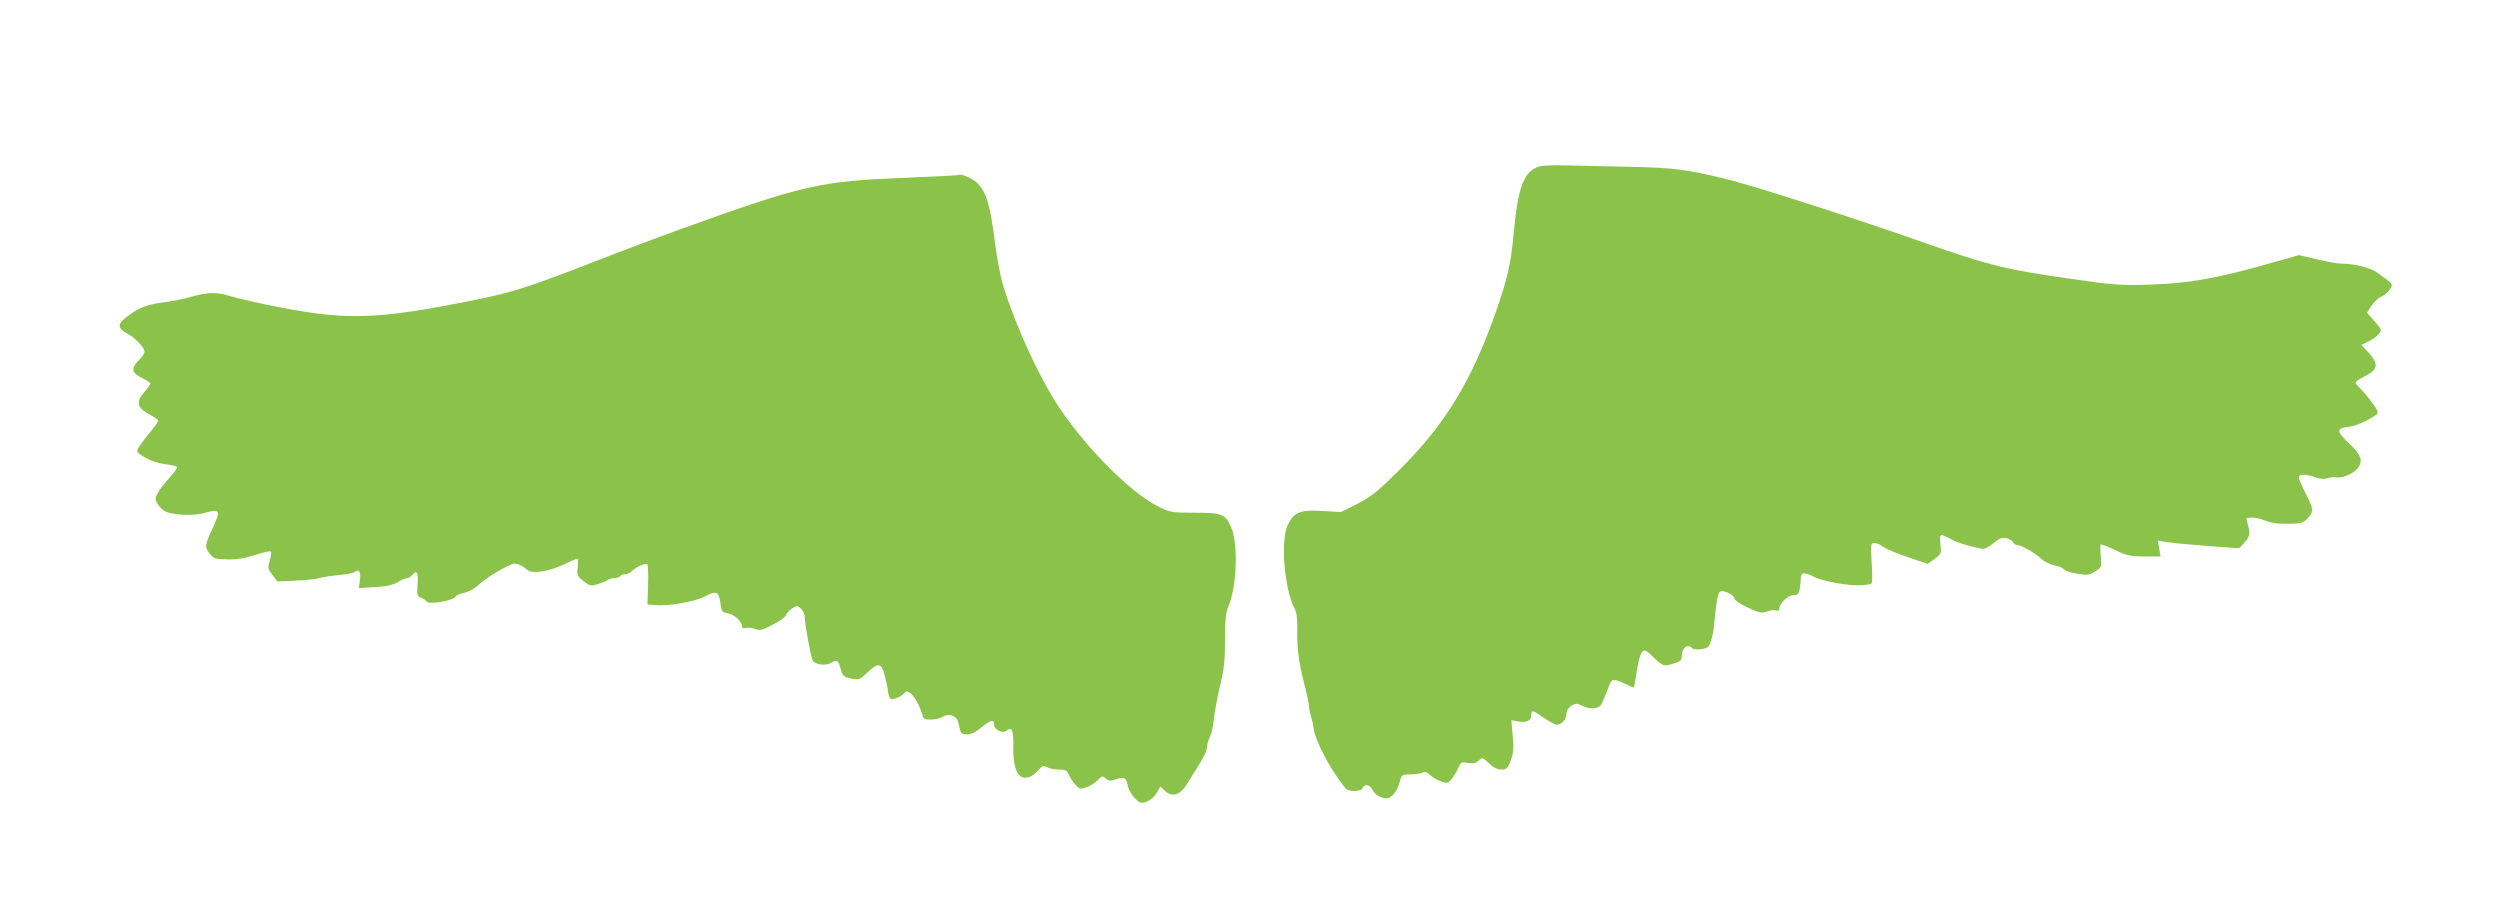 <?xml version="1.0" standalone="no"?>
<!DOCTYPE svg PUBLIC "-//W3C//DTD SVG 20010904//EN"
 "http://www.w3.org/TR/2001/REC-SVG-20010904/DTD/svg10.dtd">
<svg version="1.0" xmlns="http://www.w3.org/2000/svg"
 width="1280pt" height="469pt" viewBox="0 0 1280 469"
 preserveAspectRatio="xMidYMid meet">
<g transform="translate(0,469) scale(0.1,-0.1)"
fill="#8bc34a" stroke="none">
<path d="M7886 3839 c-83 -22 -114 -102 -136 -344 -14 -152 -31 -228 -87 -390
-127 -365 -262 -587 -503 -826 -108 -107 -141 -133 -211 -169 l-84 -42 -95 6
c-112 7 -144 -6 -176 -70 -39 -78 -19 -328 34 -429 11 -21 15 -53 14 -110 -2
-95 8 -169 38 -285 12 -46 22 -93 22 -105 0 -11 5 -36 11 -55 6 -19 11 -44 12
-55 7 -66 88 -220 165 -312 15 -18 79 -17 86 2 9 24 40 18 52 -10 13 -28 55
-49 82 -40 23 7 46 42 58 86 8 32 11 34 53 34 24 0 52 4 62 9 13 6 24 2 40
-13 13 -11 38 -26 56 -32 31 -11 35 -10 53 12 11 13 26 39 34 57 14 30 17 32
50 26 26 -5 40 -2 55 12 19 17 20 17 52 -14 23 -22 43 -32 64 -32 27 0 32 5
48 46 14 37 16 61 10 126 l-7 81 30 -6 c45 -9 72 2 72 29 0 31 6 30 64 -11 27
-19 57 -35 67 -35 25 0 49 27 49 55 0 15 10 31 24 41 23 14 28 14 58 0 46 -22
90 -15 101 15 5 13 13 33 18 44 5 11 13 32 19 48 11 32 23 33 78 7 22 -11 43
-20 45 -20 3 0 7 17 10 38 22 149 35 173 74 135 67 -66 69 -66 117 -52 37 11
46 18 46 35 0 48 29 71 56 44 5 -5 26 -7 47 -3 33 5 38 10 49 47 6 22 12 50
13 61 8 104 19 176 30 185 15 13 75 -15 75 -35 0 -7 30 -28 67 -45 60 -28 72
-31 99 -21 17 6 39 9 48 5 10 -4 16 -1 16 9 0 27 44 70 72 70 21 0 27 5 32 29
3 17 6 41 6 54 0 35 15 37 67 11 48 -25 189 -49 248 -43 17 2 36 4 42 5 10 1
11 26 6 106 -6 101 -5 105 14 105 11 0 31 -9 45 -20 14 -10 71 -34 127 -53
l101 -34 36 26 c33 25 34 28 29 74 -4 30 -2 47 5 47 10 0 18 -4 71 -31 25 -13
123 -39 145 -39 8 0 32 14 53 31 30 24 44 29 65 23 15 -3 30 -13 33 -20 3 -8
11 -14 19 -14 21 0 91 -39 124 -70 17 -16 47 -31 70 -35 22 -4 43 -13 47 -20
5 -7 34 -17 67 -22 52 -9 62 -8 93 11 33 21 34 22 29 77 -3 31 -3 58 -1 61 3
3 36 -10 74 -28 60 -29 79 -33 151 -33 l82 0 -7 40 -7 41 43 -7 c58 -8 119
-13 259 -24 l115 -8 28 31 c28 31 30 46 12 104 -7 20 -4 22 24 22 17 0 47 -6
65 -14 37 -15 74 -20 149 -17 38 1 53 7 72 27 32 35 32 46 -10 127 -19 38 -35
75 -35 83 0 18 36 18 86 0 27 -9 47 -10 64 -4 14 5 33 7 44 4 28 -7 92 22 111
51 24 36 12 66 -44 119 -70 66 -71 81 -7 89 44 6 87 25 145 63 11 8 5 21 -26
63 -22 30 -50 63 -62 73 -11 11 -21 23 -21 27 0 5 22 20 49 33 66 34 71 61 20
118 l-39 42 37 18 c37 18 63 43 63 60 0 4 -16 26 -36 47 l-35 40 23 35 c13 20
35 41 50 47 15 6 35 23 44 37 18 28 20 26 -66 87 -37 25 -115 45 -179 45 -20
0 -77 10 -128 22 l-92 22 -148 -42 c-271 -77 -417 -103 -609 -109 -159 -5
-188 -3 -430 32 -315 45 -407 68 -734 183 -349 123 -850 284 -995 321 -209 52
-286 63 -510 67 -115 2 -260 6 -321 7 -60 2 -123 0 -138 -4z"/>
<path d="M4907 3794 c-2 -2 -122 -8 -267 -14 -442 -17 -524 -36 -1155 -263
-99 -36 -292 -108 -430 -162 -355 -138 -429 -161 -620 -200 -522 -105 -667
-108 -1070 -25 -77 16 -162 36 -190 45 -67 20 -114 19 -194 -4 -36 -11 -104
-24 -150 -30 -85 -11 -130 -30 -195 -84 -35 -29 -31 -50 16 -75 40 -22 88 -72
88 -92 0 -9 -14 -29 -30 -45 -41 -39 -36 -65 17 -90 23 -11 42 -24 43 -29 0
-4 -14 -24 -31 -43 -44 -50 -37 -81 23 -113 27 -14 48 -29 48 -34 0 -4 -17
-29 -38 -55 -22 -25 -47 -59 -57 -74 -17 -27 -17 -28 1 -42 36 -27 84 -46 134
-52 28 -3 53 -10 56 -14 3 -5 -15 -30 -39 -56 -24 -27 -51 -61 -60 -78 -14
-27 -14 -33 1 -57 8 -14 26 -31 40 -37 42 -20 148 -23 204 -6 73 21 79 10 40
-72 -44 -95 -45 -104 -19 -137 22 -27 29 -29 93 -30 48 -1 91 6 142 23 40 13
75 21 79 17 3 -3 1 -24 -6 -46 -11 -37 -10 -43 14 -74 l25 -33 93 4 c50 2 106
8 122 13 17 6 62 12 100 16 39 3 75 10 82 16 21 17 31 0 26 -43 l-6 -40 82 5
c58 3 92 11 117 25 19 12 41 21 48 21 8 0 19 7 26 15 24 29 32 16 28 -46 -4
-56 -3 -62 18 -69 12 -5 25 -14 29 -20 11 -17 135 4 147 25 4 7 25 16 45 20
23 4 52 20 73 40 32 31 112 81 168 105 23 10 45 2 84 -29 26 -20 107 -8 184
29 35 16 67 30 70 30 4 0 4 -20 2 -44 -5 -40 -3 -45 29 -71 34 -26 37 -27 77
-15 22 8 45 17 51 22 5 4 19 8 31 8 13 0 26 5 29 10 3 6 15 10 25 10 10 0 25
6 32 14 24 23 76 47 83 36 3 -5 5 -54 3 -107 l-3 -98 40 -3 c69 -7 206 18 258
46 56 30 68 24 76 -40 5 -38 9 -43 40 -49 34 -7 70 -42 71 -67 0 -8 7 -11 19
-7 10 3 31 1 47 -5 24 -10 37 -7 91 22 35 18 66 40 68 50 3 9 17 24 31 33 24
16 27 15 45 -1 10 -9 19 -28 19 -41 0 -36 31 -206 41 -224 12 -23 69 -30 97
-11 27 17 34 12 47 -36 9 -33 16 -38 52 -46 40 -8 44 -7 83 30 56 53 72 51 89
-11 7 -27 16 -67 18 -88 3 -23 10 -37 20 -37 17 0 56 19 64 33 19 28 71 -37
93 -118 5 -16 14 -20 43 -19 21 0 47 6 59 14 32 20 72 6 80 -28 13 -60 15 -62
45 -62 20 0 46 12 73 35 49 40 66 44 66 15 0 -27 43 -48 64 -31 27 23 36 2 34
-82 -2 -108 22 -164 67 -159 19 2 40 15 58 35 24 28 30 30 47 19 11 -6 38 -12
60 -12 33 0 42 -4 50 -22 5 -13 20 -36 33 -52 23 -26 27 -28 59 -17 19 6 45
23 58 36 22 23 25 24 41 9 15 -13 23 -14 53 -4 43 14 52 9 60 -32 7 -36 49
-88 71 -88 28 0 61 22 78 52 l18 31 24 -23 c36 -34 79 -20 113 37 15 25 44 71
65 104 20 32 37 69 37 82 0 14 6 37 14 52 8 16 18 58 21 94 4 36 18 113 32
171 21 86 25 129 25 235 0 96 4 139 15 164 46 101 54 326 16 413 -30 66 -47
73 -188 73 -115 0 -123 1 -185 32 -138 68 -365 295 -504 502 -103 155 -222
411 -289 626 -14 44 -32 139 -41 210 -26 209 -46 274 -98 323 -24 21 -82 45
-91 36z"/>
</g>
</svg>
